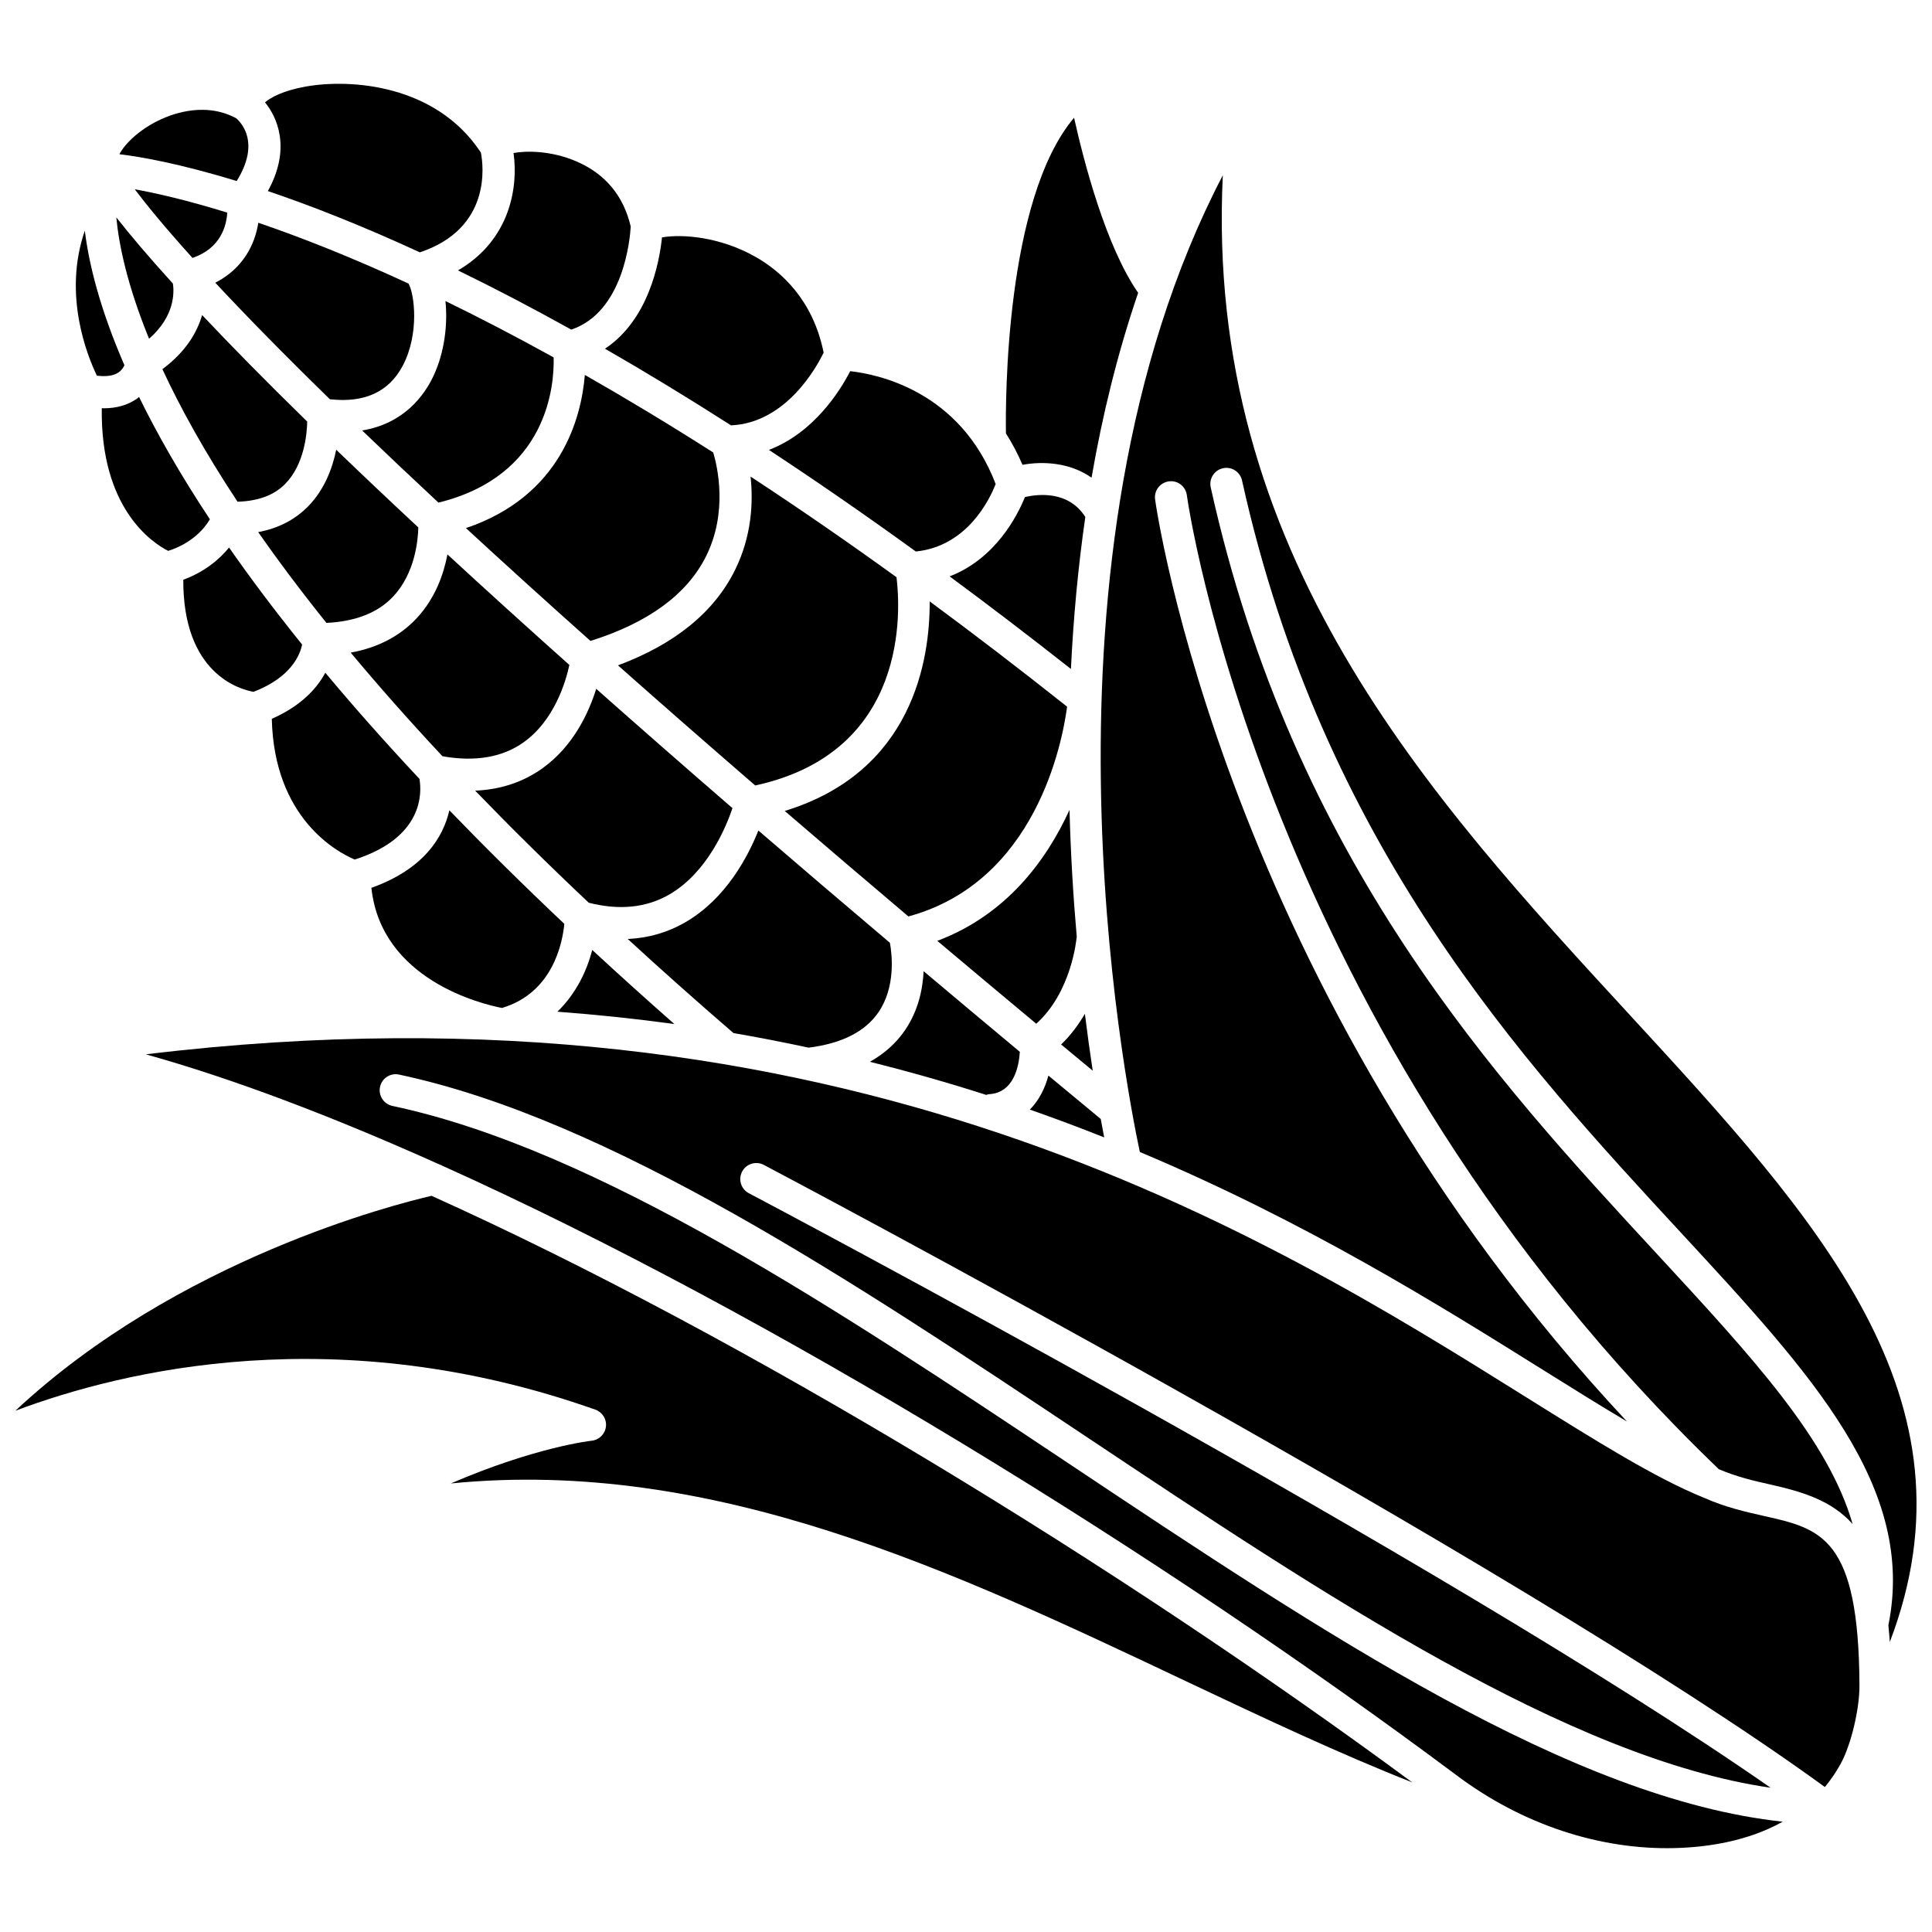 <?xml version="1.0" encoding="UTF-8"?>
<!-- Uploaded to: ICON Repo, www.iconrepo.com, Generator: ICON Repo Mixer Tools -->
<svg width="800px" height="800px" version="1.1" viewBox="144 144 512 512" xmlns="http://www.w3.org/2000/svg">
 <defs>
  <clipPath id="b">
   <path d="m435 190h216.9v390h-216.9z"/>
  </clipPath>
  <clipPath id="a">
   <path d="m148.09 460h370.91v157h-370.91z"/>
  </clipPath>
 </defs>
 <path d="m225.68 278.16c-3.516 3.594-7.965 5.875-13.258 6.852 5.273 7.551 11.273 15.57 18.09 24.062 7.613-0.371 13.613-2.648 17.684-6.992 5.758-6.141 6.578-14.789 6.664-18.309-7.945-7.398-15.176-14.246-21.758-20.586-0.973 4.777-3.035 10.477-7.422 14.973z"/>
 <path d="m300.02 383.23c8.082 2.066 15.277 1.352 21.387-2.199 10.043-5.84 14.98-17.762 16.707-22.863-13-11.246-24.996-21.766-36.113-31.625-1.953 6.269-5.992 15.113-14.176 21.012-5.133 3.695-11.137 5.688-17.898 5.981 9.141 9.465 19.129 19.355 30.094 29.695z"/>
 <path d="m298.99 243.36c-0.938 11.41-6.301 32.066-31.512 40.594 9.91 9.141 20.887 19.098 33 29.902 15.254-4.793 25.602-12.32 30.645-22.461 5.777-11.602 3.051-23.578 1.895-27.477-12.004-7.652-23.336-14.469-34.027-20.559z"/>
 <path d="m294.89 320.22c-11.824-10.555-22.559-20.301-32.312-29.293-0.984 5.168-3.184 11.578-8.137 16.891-4.465 4.785-10.34 7.824-17.5 9.133 7.242 8.684 15.324 17.84 24.312 27.461 8.668 1.531 15.926 0.305 21.555-3.727 8.141-5.828 11.137-16.074 12.082-20.465z"/>
 <path d="m277.03 411.12c13.594-4.051 16.066-17.469 16.52-22.293-11.09-10.469-21.195-20.488-30.465-30.09-1.594 7.004-6.617 15.52-20.664 20.551 2.629 24.414 29.32 30.812 34.609 31.832z"/>
 <path d="m238 371.79c18.32-5.863 17.797-17.781 17.156-21.383-9.23-9.848-17.508-19.219-24.945-28.125-2.191 4.109-6.391 8.785-14.18 12.211 0.598 26.336 17.27 35.309 21.969 37.297z"/>
 <path d="m180.3 249.65c-2.434 1.699-5.387 2.551-8.805 2.551-0.168 0-0.352-0.027-0.523-0.031-0.383 26.543 13.324 35.648 17.598 37.82 6.426-2.055 9.68-6.039 11.055-8.367-7.949-12.008-14.078-22.812-18.781-32.441-0.188 0.152-0.336 0.32-0.543 0.469z"/>
 <path d="m211.19 327.34c10.066-3.867 12.363-9.934 12.871-12.531-7.32-9.082-13.734-17.641-19.359-25.707-2.465 3.019-6.324 6.387-12.129 8.535-0.109 24.828 14.863 29.051 18.617 29.703z"/>
 <path d="m351.96 358.91c10.316 8.875 21.238 18.195 32.777 27.957 33.75-9.172 40.793-46.059 42.055-55.59-12.594-9.992-24.738-19.289-36.414-27.895 0.074 15.465-4.457 45.156-38.418 55.527z"/>
 <path d="m204.23 200.35c-10.758-3.332-18.953-5.188-24.516-6.188 3.016 4.004 7.832 9.918 15.293 18.191 7.469-2.543 9.004-8.465 9.223-12.004z"/>
 <path d="m206.95 276.96c5.344-0.152 9.625-1.664 12.625-4.715 5.055-5.133 5.766-13.176 5.84-16.52-11.316-11.062-20.465-20.398-27.855-28.234-1.285 4.492-4.238 9.668-10.52 14.348 4.707 10.156 11.145 21.848 19.91 35.121z"/>
 <path d="m431.62 281c-4.418-6.945-12.41-6.117-15.996-5.273-1.984 4.887-7.773 16.32-19.961 21.02 10.355 7.644 21.066 15.816 32.145 24.539 0.629-13.117 1.844-26.641 3.812-40.285z"/>
 <path d="m414.97 267.18c5.309-0.977 12.461-0.676 18.305 3.406 2.84-16.422 6.852-32.914 12.348-48.992-8.555-12.285-14.379-34.699-16.984-46.395-18.277 21.609-18.188 75.32-18.055 83.66 1.598 2.523 3.086 5.266 4.387 8.32z"/>
 <path d="m300.95 395.75c-1.41 5.461-4.25 11.539-9.238 16.363 10.633 0.797 20.973 1.891 31.004 3.269-7.606-6.699-14.875-13.25-21.766-19.633z"/>
 <path d="m239.97 258.08c6.164 5.922 12.859 12.258 20.223 19.117 28.941-7.117 30.727-31.027 30.531-38.48-10.191-5.633-19.773-10.605-28.676-14.938 0.637 6.195-0.238 13.637-3.195 19.898-2.41 5.102-7.789 12.578-18.883 14.402z"/>
 <path d="m307.77 320.33c11.164 9.898 23.277 20.504 36.371 31.828 40.793-8.859 38.512-46.605 37.441-55.188-13.535-9.781-26.426-18.641-38.672-26.668 0.719 6.699 0.352 15.707-4.121 24.754-5.535 11.207-15.992 19.668-31.02 25.273z"/>
 <path d="m189.82 219.15c-6.805-7.492-11.613-13.234-14.996-17.543 0.684 7.25 2.863 17.918 8.684 32.164 6.894-6.035 6.656-12.395 6.312-14.621z"/>
 <path d="m214.99 194.64c11.254 3.805 24.668 9.039 40.277 16.234 18.949-6.348 16.867-22.895 16.172-26.445-11.98-18.199-34.77-19.578-46.449-17.484-5.805 1.039-9.152 2.805-10.766 4.172 1.578 1.949 3.316 4.879 3.914 8.871 0.703 4.688-0.375 9.602-3.148 14.652z"/>
 <path d="m358.3 421.64c8.75-1.098 14.984-4.238 18.5-9.375 4.594-6.715 3.606-15.301 3.035-18.418-12.309-10.41-23.934-20.332-34.863-29.75-2.777 6.981-8.574 18.02-19.246 24.25-4.723 2.758-9.871 4.234-15.371 4.496 8.773 8.062 18.094 16.363 28.027 24.934 6.797 1.16 13.41 2.469 19.918 3.863z"/>
 <path d="m201.05 218.92c7.703 8.266 17.621 18.441 30.367 30.883 9.148 1.035 15.66-1.941 19.324-8.902 4.445-8.438 3.094-19.02 1.527-21.75-15.465-7.141-28.734-12.336-39.812-16.117-0.875 5.641-3.977 12.109-11.406 15.887z"/>
 <path d="m175.36 242.73c0.859-0.574 1.336-1.328 1.617-1.938-6.606-15.199-9.441-27.039-10.496-35.66-5.887 16.977 0.66 33.168 3.195 38.422 2.426 0.301 4.391 0.043 5.684-0.824z"/>
 <g clip-path="url(#b)">
  <path d="m575.83 412.89c-53.004-57.57-112.66-122.36-107.77-222.45-52.918 101.59-25.961 240.23-21.992 258.85 44.059 18.539 79.117 40.414 106.91 57.793 7.898 4.938 15.297 9.551 22.18 13.629-106.87-114.3-124.87-243.02-125.05-244.38-0.305-2.324 1.328-4.457 3.656-4.762 2.32-0.328 4.461 1.332 4.762 3.656 0.191 1.41 19.863 141.8 140.97 258.12 4.734 2.039 9.363 3.109 13.844 4.109 8.781 1.969 16.16 4.348 21.617 10.426-6.426-22.359-26.473-44.121-51.672-71.383-43.004-46.516-96.531-104.41-118.43-203.34-0.504-2.293 0.941-4.559 3.231-5.066 2.273-0.523 4.555 0.938 5.062 3.227 21.402 96.688 74.059 153.65 116.37 199.41 34.809 37.652 62.312 67.445 54.922 104 0.148 1.402 0.266 2.891 0.379 4.41 24.637-64.492-19.031-111.98-68.992-166.25z"/>
 </g>
 <g clip-path="url(#a)">
  <path d="m148.09 517.86c28.676-10.789 85.457-24.418 153.69-0.289 1.871 0.664 3.035 2.535 2.797 4.508-0.238 1.977-1.809 3.519-3.789 3.727-0.191 0.016-14.863 1.645-37.309 11.324 69.562-6.91 133.17 23.234 194.96 52.477 20.551 9.727 40.422 19.086 59.844 26.758-77.09-56.863-176.05-117.64-259.91-155.46-9.398 2.16-67.258 16.738-110.29 56.953z"/>
 </g>
 <path d="m611.49 545.75c-4.836-1.082-10.316-2.324-15.891-4.82-0.016-0.008-0.035-0.012-0.051-0.02-0.059-0.027-0.113-0.043-0.176-0.066-12.758-5.211-27.828-14.633-46.898-26.551-68.398-42.762-181.1-113.23-365.84-90.887 23.328 6.504 49.703 16.562 77.73 29.145 0.32 0.125 0.648 0.223 0.93 0.41 87.23 39.277 190.45 103.03 268.95 161.68 17.184 12.84 37.617 19.617 57.586 19.121 8.844-0.227 19.438-1.859 28.605-6.992-55.859-6.047-120.88-49.371-189.45-95.078-61.258-40.836-124.6-83.055-179-94.613-2.293-0.488-3.758-2.742-3.273-5.035 0.488-2.297 2.742-3.777 5.043-3.269 55.988 11.898 120.02 54.578 181.94 95.848 63.109 42.066 128.18 85.414 181.53 93.145-86.793-60.457-268.85-156.54-270.77-157.55-2.078-1.09-2.875-3.66-1.781-5.738 1.09-2.074 3.664-2.867 5.738-1.773 2.004 1.055 198.46 104.74 281.2 164.87 1.551-1.867 2.973-3.934 4.227-6.231 2.711-4.965 4.973-14.445 4.938-20.699-0.176-39.254-10.164-41.496-25.285-44.891z"/>
 <path d="m206.58 175.33c-2.859-1.547-5.941-2.227-9.035-2.227-6.562 0-13.156 2.977-17.664 6.801-2.207 1.871-3.523 3.613-4.238 4.965 5.453 0.652 15.805 2.426 31.078 7.106 6.328-10.121 1.23-15.469-0.141-16.645z"/>
 <path d="m265.37 215.66c9.305 4.531 19.324 9.742 30.02 15.688 13.824-4.629 15.566-23.953 15.758-27.309-1.91-8.168-6.754-13.992-14.449-17.293-6.852-2.941-13.582-2.785-16.605-2.188 1.273 9.008-0.871 23.039-14.723 31.102z"/>
 <path d="m435.71 440.54c-4.711-3.894-9.32-7.719-13.871-11.496-0.875 3.242-2.422 6.504-4.922 9.008 6.758 2.363 13.309 4.832 19.703 7.371-0.285-1.445-0.586-3.082-0.91-4.883z"/>
 <path d="m406.13 433.97c6.707-0.375 7.93-7.754 8.137-11.227-8.82-7.348-17.289-14.453-25.496-21.363-0.238 4.789-1.418 10.465-4.914 15.602-2.356 3.469-5.496 6.262-9.328 8.41 10.656 2.668 20.949 5.598 30.828 8.773 0.258-0.059 0.496-0.184 0.773-0.195z"/>
 <path d="m429.29 392.61c0.008-0.094 0.059-0.164 0.07-0.254-0.91-10.363-1.609-21.703-1.93-33.723-6.117 13.379-16.719 27.809-35.035 34.703 8.391 7.074 17.172 14.422 26.223 21.965 9.414-8.449 10.656-22.535 10.672-22.691z"/>
 <path d="m425.21 420.8c2.734 2.273 5.582 4.625 8.375 6.945-0.691-4.531-1.398-9.582-2.082-15.082-1.637 2.824-3.684 5.625-6.293 8.137z"/>
 <path d="m304.32 236.41c10.512 6.039 21.652 12.793 33.414 20.316 14.449-0.668 22.508-15.094 24.535-19.273-2.82-14.051-11.332-21.598-18.121-25.422-9.234-5.207-19.148-6.082-24.715-5.117-0.691 6.691-3.57 21.867-15.113 29.496z"/>
 <path d="m347.77 263.23c12.332 8.117 25.305 17.051 38.938 26.926 13.598-1.383 19.559-13.793 21.156-17.887-9.41-24.531-31.023-29.062-38.551-29.906-2.711 5.273-9.625 16.301-21.543 20.867z"/>
</svg>
